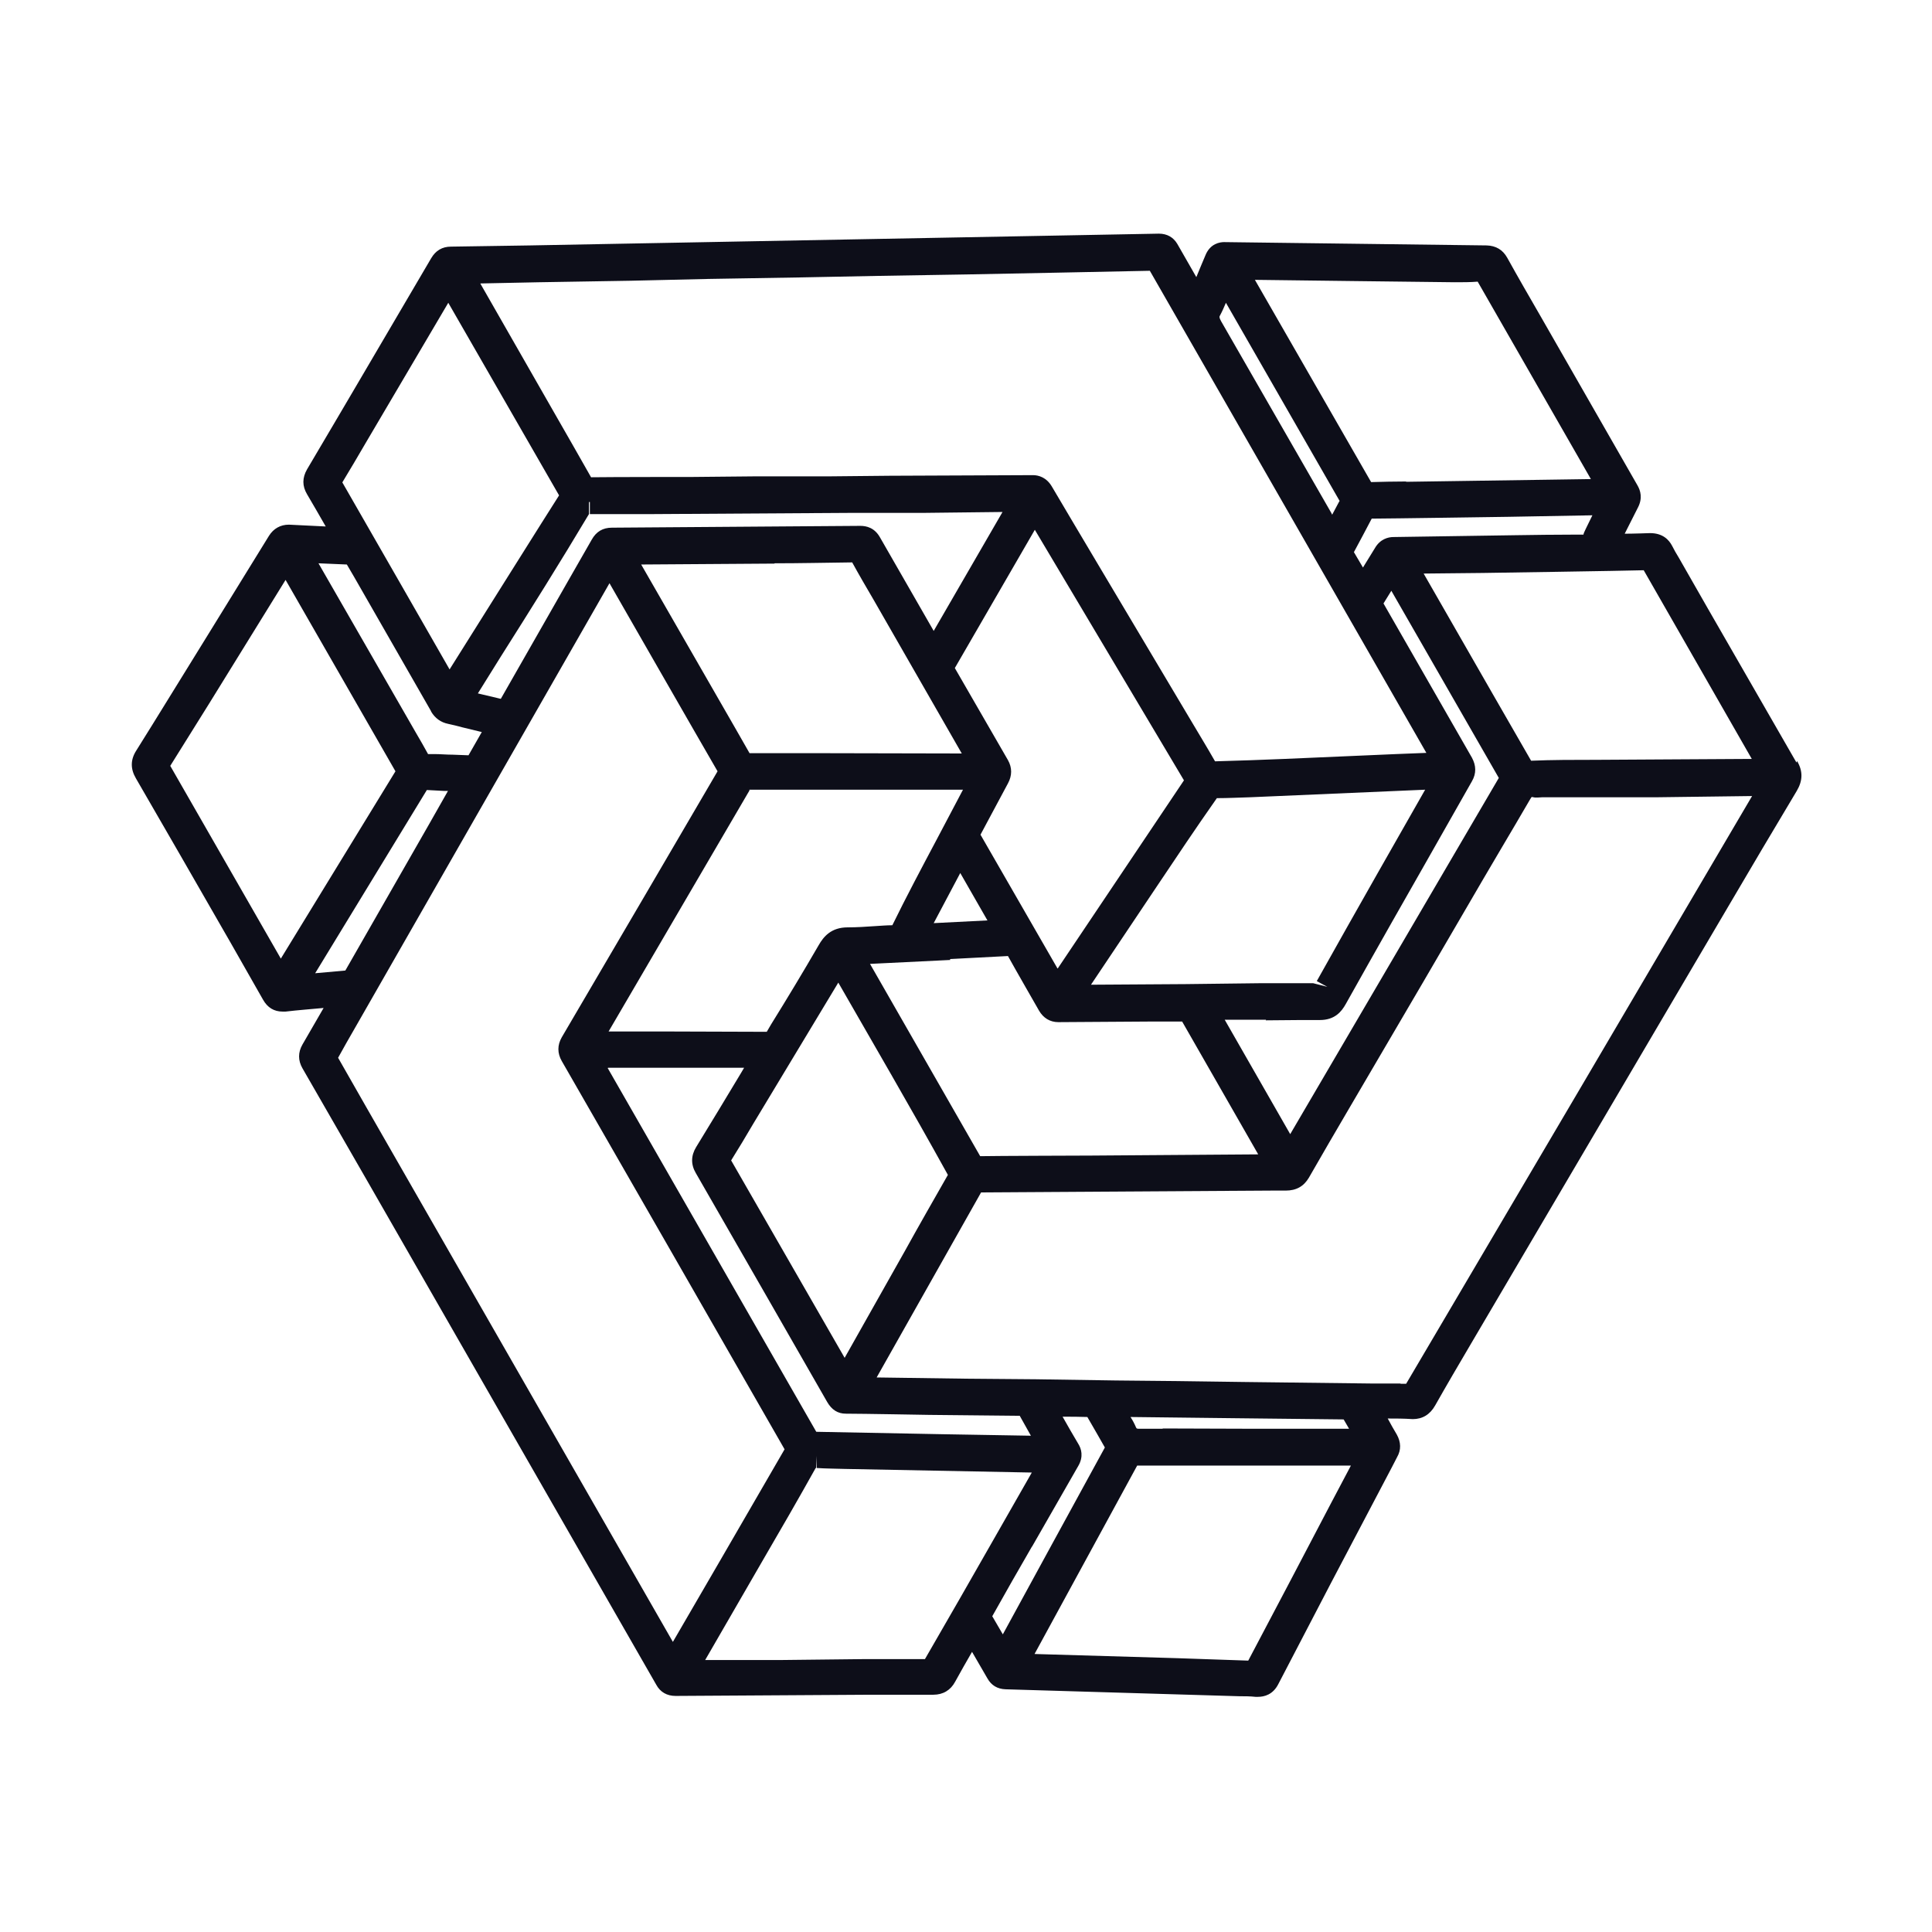 <?xml version="1.0" encoding="UTF-8"?>
<svg id="Layer_2" data-name="Layer 2" xmlns="http://www.w3.org/2000/svg" viewBox="0 0 64 64">
  <defs>
    <style>
      .cls-1 {
        fill: #fff;
      }

      .cls-2 {
        fill: #0d0e19;
      }
    </style>
  </defs>
  <g id="Layer_1-2" data-name="Layer 1">
    <g>
      <rect class="cls-1" width="64" height="64"/>
      <path class="cls-2" d="M59.51,25.26c-.98-1.7-1.96-3.41-2.94-5.11l-.96-1.68c-.08-.13-.15-.25-.22-.39-.1-.19-.3-.42-.73-.42,0,0-.56.02-.84.02l.44-.87c.16-.31.08-.56-.01-.72l-3.22-5.62c-.37-.64-.74-1.28-1.1-1.93-.15-.27-.38-.4-.68-.41l-8.7-.11c-.13,0-.46.04-.62.44-.1.24-.2.47-.3.72,0,0-.43-.75-.63-1.1-.13-.22-.34-.34-.61-.34l-20.83.39s-1.87.03-2.62.04c-.29,0-.51.13-.66.39-.62,1.06-2.46,4.19-2.46,4.19,0,0-1.24,2.11-1.65,2.8-.16.28-.16.55,0,.82.21.35.41.71.62,1.07,0,0-.79-.04-1.22-.06-.28,0-.51.13-.66.37-.78,1.27-3.32,5.38-3.32,5.38-.36.58-.72,1.17-1.08,1.74-.19.3-.19.6-.01.91.99,1.71,1.97,3.41,2.95,5.12l.15.26c.37.65.74,1.3,1.11,1.95.15.27.37.4.65.4h.1c.42-.05.84-.08,1.26-.12l-.7,1.21c-.15.26-.15.53,0,.79.74,1.28,1.47,2.56,2.21,3.84l9.51,16.58c.13.24.35.37.64.37l6.48-.04h2.06c.32,0,.57-.15.72-.43.18-.33.37-.66.56-.99.17.29.34.59.51.88.13.23.33.35.6.36,1.32.04,7.74.23,7.74.23.18,0,.36,0,.54.02h.06s.02,0,.02,0c.21,0,.5-.07.68-.43.58-1.11,1.16-2.23,1.74-3.34l2.02-3.84c.06-.11.11-.22.17-.33.14-.24.13-.5-.01-.75-.1-.17-.2-.34-.3-.53.26,0,.53,0,.83.02.32,0,.57-.15.74-.45.39-.69.79-1.37,1.19-2.05l8.52-14.48c.75-1.28,1.51-2.56,2.27-3.83.2-.34.21-.65.01-.99ZM47.25,24.94l-1.01.04-3.69.16c-.76.03-1.51.06-2.3.08-.25-.44-.52-.88-.78-1.32l-1.69-2.84s-2.46-4.13-2.94-4.95c-.18-.3-.44-.37-.62-.37l-4.74.02-2.03.02h-2.45s-2.08.02-2.08.02c0,0-2.66,0-3.34.01-.4-.71-.81-1.42-1.21-2.12l-2.46-4.3,1.94-.04,3.03-.05,2.59-.06,3.03-.05,2.54-.05,3.04-.05s5.66-.11,6.01-.12c.56.97,9.16,15.97,9.16,15.97ZM19.54,16.63v.4s2.13,0,2.13,0l6.52-.04h2.4s2.62-.03,2.62-.03l-2.28,3.94-1.78-3.1c-.18-.32-.45-.38-.65-.38h0c-.46,0-.93.01-1.39.01l-6.84.05c-.3,0-.52.13-.67.4-.25.44-.5.87-.75,1.31l-2.26,3.96c-.25-.06-.5-.12-.76-.18l.76-1.22c1-1.58,1.99-3.16,2.92-4.72v-.4h.01ZM52.46,17.71s-.14,0-.28,0c-.67,0-1.35.01-2.02.02l-4,.06c-.18,0-.44.07-.61.36-.13.22-.27.43-.4.65-.1-.17-.2-.34-.3-.51.2-.37.39-.73.59-1.11.47,0,4.54-.06,4.54-.06l2.77-.05-.22.45c-.04.08-.09.19-.07.19ZM45.65,28.9c-.68,1.2-1.36,2.4-2.03,3.6l.35.19s0,0,0,0l-.47-.12c-.24,0-.49,0-.73,0h-1.01s-2.49.03-2.49.03l-3.13.02,2.17-3.24c.65-.97,1.29-1.93,2-2.94.37,0,.74-.02,1.11-.03l5.79-.25-1.56,2.74ZM32.71,30.49l-1.78.09.88-1.66.9,1.57ZM35.03,32.08l-2.55-4.43.91-1.7c.14-.26.14-.52,0-.77,0,0-1.44-2.5-1.76-3.05.57-.99,2.65-4.58,2.65-4.58l4.94,8.3-4.18,6.23ZM25.65,18.66c.86,0,1.71-.02,2.58-.03.23.42.47.83.71,1.24l2.92,5.09c-.05,0-4.64-.01-4.64-.01h-2.39c-.16-.28-.32-.56-.48-.84l-3.11-5.41,4.42-.03ZM24.82,26.16s.1,0,.15,0h.15s6.28,0,6.28,0h.5s-.86,1.63-.86,1.63c-.51.96-1.02,1.92-1.48,2.86-.2,0-.4.02-.59.03-.29.02-.59.04-.89.04-.55,0-.8.31-.96.59-.51.88-1.04,1.76-1.58,2.63l-.14.24s-3.07-.01-3.07-.01c0,0-2.16,0-2.17,0,0,0,4.27-7.31,4.67-7.99ZM24.22,38.44c.25-.4.49-.8.73-1.21l2.82-4.68,1.76,3.06c.62,1.08,1.24,2.17,1.87,3.31-.48.84-.96,1.68-1.43,2.53l-1.99,3.53-3.76-6.54ZM31.47,31.77c.64-.03,1.28-.07,1.92-.1.18.33,1.03,1.81,1.03,1.81.14.24.36.38.64.38l3.05-.02c.35,0,.7,0,1.05,0l2.52,4.4-5.54.04s-3.27.01-3.67.02c-.17-.3-3.65-6.37-3.65-6.37l2.66-.13ZM41.93,33.8c.38,0,.77-.01,1.15-.01.2,0,.41,0,.64,0,.5,0,.72-.28.86-.53.5-.9,1.01-1.79,1.51-2.68,0,0,1.89-3.32,2.67-4.7.15-.26.14-.52,0-.78l-2.93-5.11c.05-.08.26-.42.26-.42,0,0,2.84,4.95,3.56,6.2-.12.21-6.91,11.8-6.91,11.8l-2.17-3.79h1.37ZM20.15,35.37h4.5s-.1.17-.1.17c-.49.82-.99,1.64-1.49,2.46-.17.28-.18.57-.01.86.54.93,4.35,7.58,4.35,7.58.15.26.35.39.62.39.53,0,2.76.04,2.76.04,1,.01,2,.02,3,.03l.37.66-2.94-.05-4.17-.08c-.17-.3-6.91-12.05-6.91-12.05ZM14.14,26.17c.19.01.37.02.56.03h.14s-.63,1.11-.63,1.11c-.92,1.61-1.85,3.23-2.77,4.84-.33.03-.67.06-1,.09,0,0,3.27-5.36,3.7-6.07ZM38.52,47.33c-.25,0-.49,0-.76,0-.09,0-.11,0-.13-.05-.05-.12-.11-.23-.18-.34l3.44.04s2.66.03,3.62.04c.06.1.12.21.18.31h-3.05s-3.13-.01-3.13-.01ZM52.89,25.17c-.74,0-1.48,0-2.17.03-.42-.73-.84-1.46-1.26-2.19l-2.3-4.01,1.96-.02s4.7-.07,5.33-.09l3.58,6.25-5.14.03ZM46.58,15.95c-.39,0-.78.01-1.16.02-.08-.14-3.85-6.7-3.85-6.7,0,0,6.39.08,6.62.08.26,0,.52,0,.76-.02l3.75,6.54-6.12.09ZM44.37,16.6c-.08.15-.16.3-.24.45l-.03-.06s-2.72-4.73-3.65-6.35c-.07-.13-.06-.15-.03-.2.07-.13.13-.27.19-.41l3.77,6.57ZM14.89,22.17s-2.99-5.22-3.55-6.19c.26-.43.52-.87.77-1.3l2.74-4.65,3.67,6.38c-.04.05-3.63,5.77-3.63,5.77ZM14.28,23.57c.13.22.32.36.57.41.15.03.3.07.45.11l.66.16c-.15.26-.29.51-.44.77l-.52-.02c-.21,0-.41-.02-.6-.02-.08,0-.15,0-.22,0-.13-.24-.27-.48-.41-.72l-3.22-5.6c.31.01.63.03.94.04.08.14.16.27.24.41l2.55,4.45ZM9.3,31.75l-3.66-6.38c.43-.68.85-1.37,1.28-2.05l2.54-4.11s2.68,4.67,3.64,6.34l-3.8,6.21ZM11.2,35.04c.18-.33.37-.66.56-.99l8.43-14.73s3.09,5.39,3.58,6.23l-2.34,4c-.94,1.6-1.88,3.21-2.82,4.81-.15.26-.15.53,0,.79.7,1.21,6.62,11.53,7.38,12.86l-2.12,3.66-1.58,2.72-10.16-17.72c-.31-.54-.62-1.09-.93-1.63ZM25.25,51.72c.6-1.03,1.19-2.05,1.77-3.09h.02v-.4h0l.02.4c.31.02.62.02.92.03l6.2.12-1.29,2.26c-.74,1.3-1.48,2.59-2.25,3.92h-.59c-.48,0-.96,0-1.44,0l-2.7.03c-.52,0-1.05,0-1.58,0-.32,0-.64,0-.97,0,.39-.67,1.89-3.27,1.89-3.27ZM34.19,51.23c.51-.89,1.02-1.78,1.53-2.67.18-.31.1-.57,0-.73-.18-.3-.35-.6-.52-.9.27,0,.55,0,.82.01.12.2.58,1.01.58,1.01-.19.34-3.38,6.19-3.38,6.19-.12-.2-.23-.4-.35-.6.43-.77.87-1.54,1.31-2.3ZM34.26,54.81l3.41-6.26h1.77s3.56,0,3.56,0h1.75s-.65,1.23-.65,1.23c-.91,1.74-1.83,3.49-2.75,5.23-.78-.03-1.56-.05-2.33-.08l-4.77-.14ZM46.38,45.83c-.33,0-.66,0-.99,0l-4.19-.05-2.2-.03-2.04-.02-2.64-.04-2.4-.02-2.88-.04,3.46-6.13,9.62-.06h.47c.35,0,.6-.14.77-.43.43-.75.86-1.49,1.33-2.29l2.45-4.18,2-3.43.6-1.02c.31-.53.63-1.06.94-1.6.03-.05.05-.08.06-.09l.11.02h.04s.1,0,.21-.01h3.83s3.11-.04,3.11-.04l-5.68,9.66-4.79,8.13c-.33.56-.66,1.12-.99,1.68h-.17Z"/>
    </g>
  </g>
</svg>